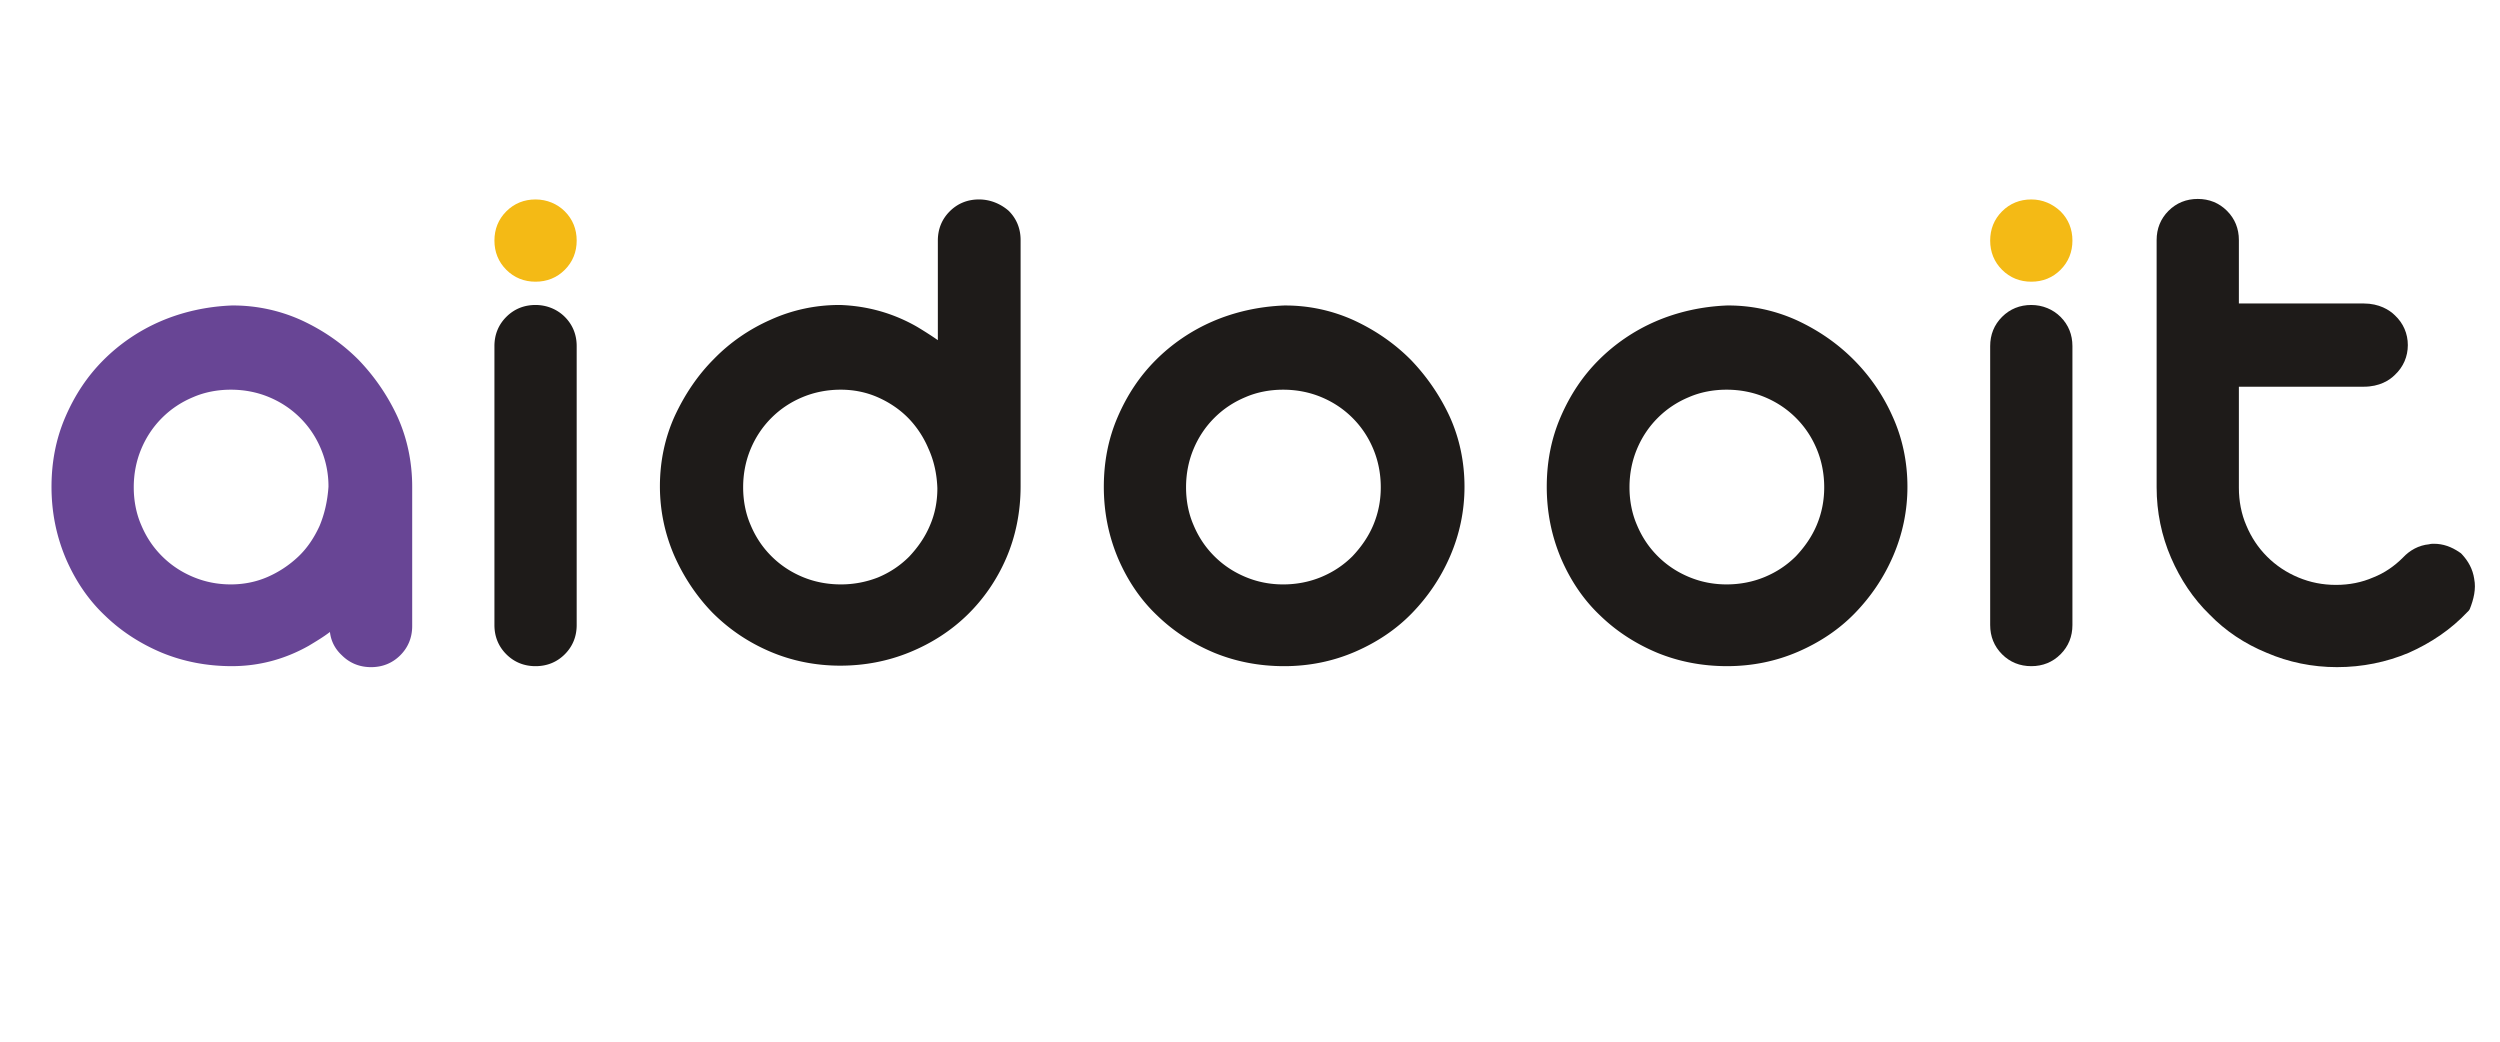 <svg version="1.1" id="Layer_1" xmlns="http://www.w3.org/2000/svg" x="0" y="0" viewBox="130 410 460 120" width="600" height="250">
  <style>
    .st0{fill:#1e1b19}.st3{fill:#f4ba15}
  </style>
  <path d="M195.906 440.311c-3.008 -3.008 -6.473 -5.379 -10.393 -7.202a30.437 30.437 0 0 0 -12.671 -2.734h-0.182c-4.65 0.182 -9.117 1.186 -13.127 2.917s-7.567 4.193 -10.483 7.111c-3.008 3.008 -5.287 6.473 -7.02 10.483s-2.552 8.296 -2.552 12.853c0 4.741 0.911 9.117 2.644 13.218 1.733 4.011 4.102 7.567 7.202 10.483 3.008 2.917 6.563 5.197 10.483 6.838q6.016 2.461 12.853 2.461c5.015 0 9.754 -1.276 14.13 -3.738 1.368 -0.82 2.734 -1.641 3.92 -2.552 0.182 1.641 0.911 3.099 2.188 4.285 1.459 1.459 3.281 2.188 5.379 2.188s3.92 -0.729 5.379 -2.188 2.188 -3.281 2.188 -5.379v-25.617c0 -4.559 -0.911 -8.933 -2.734 -12.945a38.224 38.224 0 0 0 -7.202 -10.483m-23.429 41.387c-2.461 0 -4.741 -0.456 -6.928 -1.368q-3.281 -1.368 -5.744 -3.828t-3.828 -5.744c-0.911 -2.097 -1.368 -4.468 -1.368 -6.928s0.456 -4.832 1.368 -7.02q1.368 -3.281 3.828 -5.744t5.744 -3.828c2.097 -0.911 4.468 -1.368 6.928 -1.368s4.832 0.456 7.02 1.368q3.281 1.368 5.744 3.828t3.828 5.744a17.696 17.696 0 0 1 1.368 6.928c-0.182 2.644 -0.729 5.015 -1.641 7.202 -1.003 2.188 -2.279 4.102 -3.92 5.652s-3.555 2.826 -5.652 3.738 -4.375 1.368 -6.746 1.368" style="fill:#684595"/>
  <path class="st3" d="M228.542 410.865c-2.097 0 -3.92 0.729 -5.379 2.188s-2.188 3.281 -2.188 5.379 0.729 3.92 2.188 5.379 3.281 2.188 5.379 2.188 3.92 -0.729 5.379 -2.188 2.188 -3.281 2.188 -5.379 -0.729 -3.92 -2.188 -5.379c-1.368 -1.368 -3.281 -2.188 -5.379 -2.188"/>
  <path class="st0" d="M228.542 430.283c-2.097 0 -3.92 0.729 -5.379 2.188s-2.188 3.281 -2.188 5.379v51.324c0 2.097 0.729 3.92 2.188 5.379s3.281 2.188 5.379 2.188 3.92 -0.729 5.379 -2.188 2.188 -3.281 2.188 -5.379v-51.324c0 -2.097 -0.729 -3.92 -2.188 -5.379 -1.368 -1.368 -3.281 -2.188 -5.379 -2.188m81.589 -19.418c-2.097 0 -3.92 0.729 -5.379 2.188s-2.188 3.281 -2.188 5.379v18.324q-1.778 -1.23 -3.828 -2.461c-4.285 -2.461 -9.025 -3.828 -14.13 -4.011h-0.182c-4.375 0 -8.66 0.911 -12.671 2.734 -3.92 1.733 -7.475 4.193 -10.393 7.202 -3.008 3.008 -5.379 6.563 -7.202 10.483 -1.823 4.011 -2.734 8.386 -2.734 12.945 0 4.468 0.911 8.751 2.644 12.763 1.733 3.92 4.102 7.475 7.02 10.483 3.008 3.008 6.473 5.379 10.483 7.111s8.386 2.644 13.035 2.644c4.468 0 8.751 -0.82 12.763 -2.461s7.567 -3.92 10.575 -6.838 5.47 -6.473 7.202 -10.483 2.644 -8.478 2.644 -13.218v-45.308c0 -2.097 -0.729 -3.92 -2.188 -5.379 -1.459 -1.276 -3.373 -2.097 -5.47 -2.097m-25.434 70.832c-2.461 0 -4.832 -0.456 -7.02 -1.368q-3.281 -1.368 -5.744 -3.828t-3.828 -5.744c-0.911 -2.097 -1.368 -4.468 -1.368 -6.928s0.456 -4.832 1.368 -7.02q1.368 -3.281 3.828 -5.744t5.744 -3.828c2.188 -0.911 4.559 -1.368 7.02 -1.368 2.37 0 4.65 0.456 6.746 1.368s4.011 2.188 5.561 3.738 2.917 3.555 3.828 5.744c1.003 2.188 1.55 4.65 1.641 7.293q0 3.692 -1.368 6.838c-0.911 2.188 -2.279 4.102 -3.828 5.744q-2.461 2.461 -5.744 3.828a18.606 18.606 0 0 1 -6.838 1.276m104.835 -41.385c-3.008 -3.008 -6.473 -5.379 -10.393 -7.202a30.437 30.437 0 0 0 -12.671 -2.734h-0.182c-4.65 0.182 -9.117 1.186 -13.127 2.917s-7.567 4.193 -10.483 7.111c-3.008 3.008 -5.287 6.473 -7.02 10.483s-2.552 8.296 -2.552 12.853c0 4.741 0.911 9.117 2.644 13.218 1.733 4.011 4.102 7.567 7.202 10.483 3.008 2.917 6.563 5.197 10.483 6.838q6.016 2.461 12.853 2.461c4.65 0 9.025 -0.911 13.035 -2.644s7.567 -4.102 10.483 -7.111 5.287 -6.473 7.02 -10.483 2.644 -8.296 2.644 -12.763c0 -4.559 -0.911 -8.933 -2.734 -12.945a38.224 38.224 0 0 0 -7.202 -10.483m-23.429 41.387c-2.461 0 -4.741 -0.456 -6.928 -1.368q-3.281 -1.368 -5.744 -3.828t-3.828 -5.744c-0.911 -2.097 -1.368 -4.468 -1.368 -6.928s0.456 -4.832 1.368 -7.02q1.368 -3.281 3.828 -5.744t5.744 -3.828c2.097 -0.911 4.468 -1.368 6.928 -1.368s4.832 0.456 7.02 1.368q3.281 1.368 5.744 3.828t3.828 5.744c0.911 2.188 1.368 4.559 1.368 7.02s-0.456 4.741 -1.368 6.928 -2.279 4.102 -3.828 5.744q-2.461 2.461 -5.744 3.828c-2.188 0.911 -4.559 1.368 -7.02 1.368m104.93 -41.388c-3.008 -3.008 -6.473 -5.379 -10.393 -7.202a30.437 30.437 0 0 0 -12.671 -2.734h-0.182c-4.65 0.182 -9.117 1.186 -13.127 2.917s-7.567 4.193 -10.483 7.111c-3.008 3.008 -5.287 6.473 -7.02 10.483s-2.552 8.296 -2.552 12.853c0 4.741 0.911 9.117 2.644 13.218 1.733 4.011 4.102 7.567 7.202 10.483 3.008 2.917 6.563 5.197 10.483 6.838q6.016 2.461 12.853 2.461c4.65 0 9.025 -0.911 13.035 -2.644s7.567 -4.102 10.483 -7.111 5.287 -6.473 7.02 -10.483 2.644 -8.296 2.644 -12.763c0 -4.559 -0.911 -8.933 -2.734 -12.945a34.684 34.684 0 0 0 -7.202 -10.483m-23.337 41.387c-2.461 0 -4.741 -0.456 -6.928 -1.368q-3.281 -1.368 -5.744 -3.828t-3.828 -5.744c-0.911 -2.097 -1.368 -4.468 -1.368 -6.928s0.456 -4.832 1.368 -7.02q1.368 -3.281 3.828 -5.744t5.744 -3.828c2.097 -0.911 4.468 -1.368 6.928 -1.368s4.832 0.456 7.02 1.368q3.281 1.368 5.744 3.828t3.828 5.744c0.911 2.188 1.368 4.559 1.368 7.02s-0.456 4.741 -1.368 6.928 -2.279 4.102 -3.828 5.744q-2.461 2.461 -5.744 3.828c-2.188 0.911 -4.559 1.368 -7.02 1.368"/>
  <path class="st3" d="M503.759 410.865c-2.097 0 -3.92 0.729 -5.379 2.188s-2.188 3.281 -2.188 5.379 0.729 3.92 2.188 5.379 3.281 2.188 5.379 2.188 3.92 -0.729 5.379 -2.188 2.188 -3.281 2.188 -5.379 -0.729 -3.92 -2.188 -5.379c-1.459 -1.368 -3.281 -2.188 -5.379 -2.188"/>
  <path class="st0" d="M503.759 430.283c-2.097 0 -3.92 0.729 -5.379 2.188s-2.188 3.281 -2.188 5.379v51.324c0 2.097 0.729 3.92 2.188 5.379s3.281 2.188 5.379 2.188 3.92 -0.729 5.379 -2.188 2.188 -3.281 2.188 -5.379v-51.324c0 -2.097 -0.729 -3.92 -2.188 -5.379 -1.368 -1.368 -3.281 -2.188 -5.379 -2.188m81.498 50.412c-0.274 -1.823 -1.093 -3.281 -2.279 -4.559l-0.182 -0.182 -0.274 -0.182c-1.459 -1.003 -3.008 -1.55 -4.65 -1.55 -0.274 0 -0.638 0 -0.911 0.092 -1.915 0.182 -3.555 1.093 -4.832 2.461 -1.55 1.55 -3.373 2.826 -5.47 3.645q-3.145 1.368 -6.838 1.368c-2.461 0 -4.741 -0.456 -6.928 -1.368q-3.281 -1.368 -5.744 -3.828t-3.828 -5.744c-0.911 -2.097 -1.368 -4.468 -1.368 -6.928v-18.597h22.973c2.917 0 4.741 -1.186 5.744 -2.188 1.55 -1.459 2.37 -3.373 2.37 -5.47s-0.82 -4.011 -2.37 -5.47c-1.003 -1.003 -2.917 -2.188 -5.744 -2.188h-22.973v-11.669c0 -2.097 -0.729 -3.92 -2.188 -5.379s-3.281 -2.188 -5.379 -2.188 -3.92 0.729 -5.379 2.188 -2.188 3.281 -2.188 5.379v45.49c0 4.559 0.911 8.933 2.644 12.945s4.102 7.567 7.111 10.483c2.917 3.008 6.473 5.379 10.483 7.02 4.011 1.733 8.386 2.644 12.945 2.644 4.65 0 9.117 -0.911 13.218 -2.644 4.102 -1.823 7.749 -4.285 10.757 -7.475l0.274 -0.274 0.182 -0.274c0.729 -1.823 1.186 -3.738 0.82 -5.561"/>
</svg>

